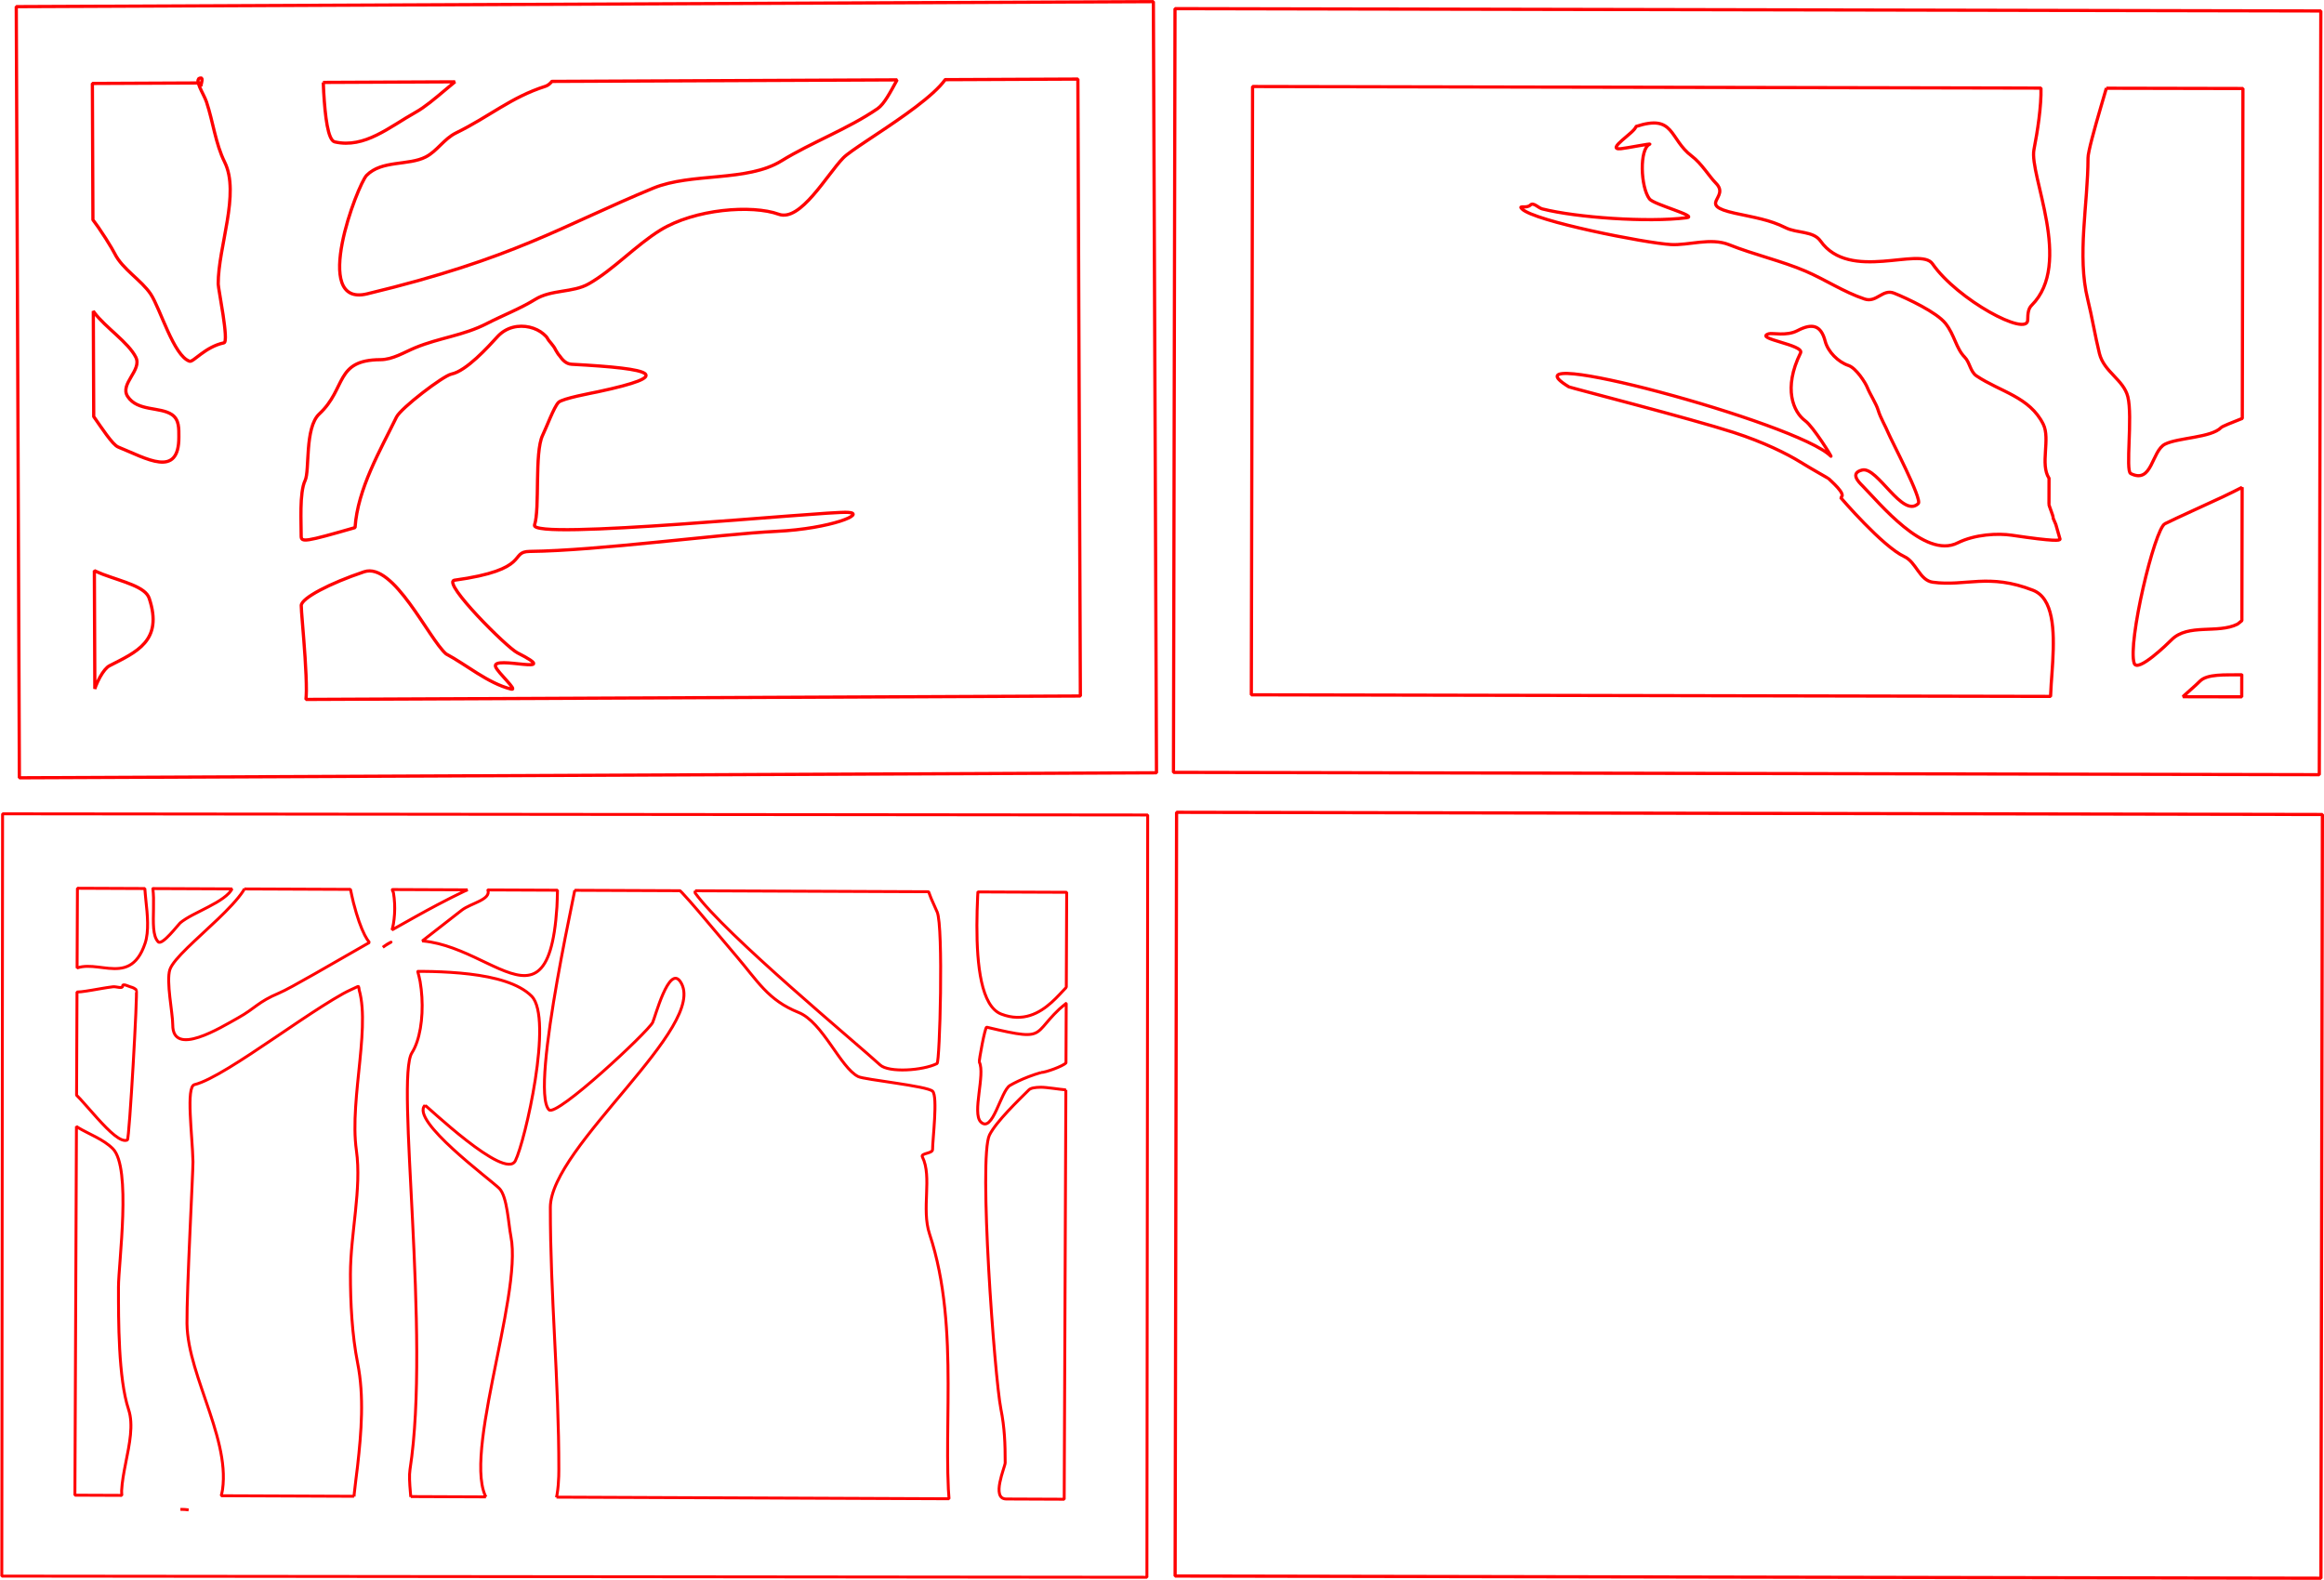 <?xml version="1.0" encoding="UTF-8" standalone="no"?>
<!-- Created with Inkscape (http://www.inkscape.org/) -->

<svg
   width="291.175mm"
   height="197.979mm"
   viewBox="0 0 291.175 197.979"
   version="1.1"
   id="svg1"
   inkscape:version="1.3 (0e150ed6c4, 2023-07-21)"
   sodipodi:docname="biorama2.svg"
   xml:space="preserve"
   xmlns:inkscape="http://www.inkscape.org/namespaces/inkscape"
   xmlns:sodipodi="http://sodipodi.sourceforge.net/DTD/sodipodi-0.dtd"
   xmlns="http://www.w3.org/2000/svg"
   xmlns:svg="http://www.w3.org/2000/svg"><sodipodi:namedview
     id="namedview1"
     pagecolor="#ffffff"
     bordercolor="#000000"
     borderopacity="0.25"
     inkscape:showpageshadow="2"
     inkscape:pageopacity="0.0"
     inkscape:pagecheckerboard="0"
     inkscape:deskcolor="#d1d1d1"
     inkscape:document-units="mm"
     inkscape:zoom="0.51395313"
     inkscape:cx="771.47113"
     inkscape:cy="573.00945"
     inkscape:window-width="1920"
     inkscape:window-height="991"
     inkscape:window-x="-9"
     inkscape:window-y="-9"
     inkscape:window-maximized="1"
     inkscape:current-layer="layer2"
     showguides="true"><sodipodi:guide
       position="175.436,97.311"
       orientation="0,-1"
       id="guide127"
       inkscape:locked="false" /><sodipodi:guide
       position="145.714,-99.951"
       orientation="0,-1"
       id="guide1"
       inkscape:locked="false" /></sodipodi:namedview><defs
     id="defs1" /><g
     inkscape:label="podklad"
     inkscape:groupmode="layer"
     id="layer1"
     style="display:inline"
     transform="translate(198.345,142.657)" /><g
     inkscape:groupmode="layer"
     id="layer2"
     inkscape:label="plan1"
     style="display:inline"
     transform="matrix(0.997,0,0,0.996,198.345,142.656)"><path
       d="m -198.618,-40.835 -0.097,95.911 143.903,0.146 0.097,-95.911 z m 9.406,9.366 8.471,0.035 c 0.042,0.477 0.069,0.912 0.13,1.465 0.051,0.456 0.101,0.93 0.14,1.407 0.04,0.477 0.068,0.958 0.075,1.429 0.007,0.471 -0.009,0.931 -0.057,1.367 -0.048,0.436 -0.129,0.847 -0.254,1.22 -0.128,0.383 -0.267,0.721 -0.415,1.021 -0.148,0.299 -0.306,0.56 -0.473,0.785 -0.167,0.226 -0.342,0.417 -0.524,0.578 -0.183,0.161 -0.372,0.293 -0.568,0.399 -0.196,0.106 -0.399,0.187 -0.606,0.248 -0.207,0.061 -0.42,0.101 -0.636,0.125 -0.433,0.048 -0.88,0.033 -1.335,-0.007 -0.454,-0.04 -0.915,-0.106 -1.373,-0.16 -0.458,-0.054 -0.913,-0.096 -1.355,-0.088 -0.221,0.004 -0.439,0.02 -0.653,0.053 -0.207,0.032 -0.41,0.082 -0.608,0.151 z m 9.482,0.039 9.948,0.041 c -0.109,0.188 -0.232,0.373 -0.401,0.548 -0.203,0.211 -0.444,0.413 -0.712,0.608 -0.269,0.195 -0.564,0.384 -0.877,0.568 -0.312,0.183 -0.641,0.362 -0.975,0.536 -0.668,0.349 -1.357,0.684 -1.98,1.017 -0.311,0.166 -0.606,0.333 -0.872,0.5 -0.267,0.167 -0.505,0.335 -0.705,0.506 -0.108,0.093 -0.672,0.812 -1.271,1.446 -0.299,0.317 -0.607,0.613 -0.872,0.798 -0.132,0.093 -0.254,0.158 -0.358,0.184 -0.104,0.026 -0.19,0.014 -0.252,-0.049 -0.088,-0.088 -0.164,-0.192 -0.229,-0.309 -0.065,-0.117 -0.12,-0.248 -0.166,-0.391 -0.091,-0.286 -0.147,-0.62 -0.179,-0.987 -0.032,-0.368 -0.042,-0.77 -0.041,-1.192 2.6e-4,-0.422 0.012,-0.864 0.02,-1.312 0.007,-0.448 0.013,-0.903 0.003,-1.35 -0.009,-0.398 -0.038,-0.785 -0.082,-1.161 z m 11.496,0.047 13.336,0.055 c 0.125,0.564 0.248,1.187 0.374,1.678 0.235,0.911 0.471,1.698 0.707,2.372 0.236,0.674 0.472,1.236 0.705,1.696 0.201,0.397 0.398,0.685 0.593,0.938 -2.491,1.423 -4.93,2.834 -6.89,3.952 -1.06,0.604 -1.994,1.129 -2.751,1.541 -0.757,0.412 -1.337,0.709 -1.688,0.857 -0.67,0.281 -1.192,0.541 -1.631,0.791 -0.439,0.25 -0.796,0.491 -1.136,0.735 -0.34,0.243 -0.663,0.489 -1.036,0.749 -0.373,0.26 -0.795,0.535 -1.332,0.835 -0.573,0.321 -1.375,0.792 -2.256,1.256 -0.441,0.232 -0.901,0.461 -1.362,0.669 -0.461,0.208 -0.923,0.393 -1.367,0.537 -0.444,0.144 -0.87,0.246 -1.26,0.287 -0.195,0.02 -0.38,0.024 -0.554,0.011 -0.174,-0.013 -0.337,-0.044 -0.485,-0.096 -0.149,-0.051 -0.283,-0.123 -0.402,-0.218 -0.118,-0.095 -0.22,-0.212 -0.304,-0.355 -0.084,-0.143 -0.148,-0.311 -0.192,-0.508 -0.044,-0.196 -0.068,-0.421 -0.067,-0.675 4.3e-4,-0.366 -0.052,-0.893 -0.124,-1.5 -0.072,-0.607 -0.163,-1.295 -0.238,-1.983 -0.076,-0.688 -0.136,-1.376 -0.147,-1.983 -0.006,-0.304 0.002,-0.587 0.025,-0.841 0.024,-0.253 0.064,-0.477 0.125,-0.66 0.057,-0.169 0.153,-0.356 0.283,-0.559 0.13,-0.203 0.294,-0.422 0.486,-0.654 0.384,-0.464 0.881,-0.981 1.444,-1.534 1.127,-1.105 2.519,-2.35 3.807,-3.586 0.644,-0.618 1.262,-1.234 1.807,-1.829 0.273,-0.298 0.528,-0.59 0.759,-0.875 0.231,-0.285 0.438,-0.562 0.615,-0.83 0.064,-0.096 0.101,-0.183 0.157,-0.276 z m 18.636,0.076 9.414,0.039 c -0.152,0.07 -0.247,0.097 -0.405,0.172 -1.018,0.483 -2.169,1.067 -3.403,1.718 -1.76,0.929 -3.743,2.055 -5.686,3.149 0.061,-0.239 0.126,-0.47 0.171,-0.729 0.07,-0.406 0.119,-0.835 0.145,-1.274 0.026,-0.439 0.029,-0.89 0.007,-1.34 -0.022,-0.45 -0.07,-0.899 -0.145,-1.337 -0.024,-0.137 -0.235,-0.411 -0.098,-0.398 z m 11.967,0.049 8.747,0.036 c -0.022,0.705 -0.029,1.483 -0.07,2.104 -0.077,1.179 -0.186,2.21 -0.326,3.111 -0.14,0.9 -0.311,1.669 -0.511,2.321 -0.1,0.326 -0.208,0.623 -0.322,0.892 -0.115,0.269 -0.236,0.512 -0.365,0.729 -0.129,0.217 -0.264,0.408 -0.406,0.576 -0.142,0.168 -0.291,0.311 -0.446,0.434 -0.155,0.122 -0.317,0.223 -0.485,0.304 -0.168,0.081 -0.343,0.141 -0.523,0.184 -0.18,0.043 -0.367,0.068 -0.559,0.077 -0.192,0.009 -0.39,0.001 -0.594,-0.02 -0.408,-0.043 -0.838,-0.144 -1.289,-0.287 -0.451,-0.143 -0.924,-0.327 -1.416,-0.54 -0.492,-0.212 -1.003,-0.452 -1.532,-0.704 -1.058,-0.504 -2.187,-1.058 -3.373,-1.541 -0.593,-0.242 -1.201,-0.466 -1.822,-0.659 -0.621,-0.192 -1.254,-0.352 -1.899,-0.465 -0.322,-0.056 -0.648,-0.1 -0.975,-0.131 -0.024,-0.002 -0.049,-0.001 -0.073,-0.004 1.647,-1.285 3.268,-2.543 4.941,-3.856 1.157,-0.908 3.718,-1.315 3.298,-2.56 z m 10.916,0.045 13.232,0.054 c 0.095,0.1 0.169,0.157 0.267,0.262 0.617,0.663 1.29,1.43 2.006,2.268 1.433,1.676 3.042,3.637 4.741,5.625 0.688,0.805 1.283,1.557 1.849,2.258 0.566,0.701 1.103,1.349 1.674,1.946 0.286,0.298 0.58,0.584 0.891,0.856 0.311,0.272 0.638,0.532 0.99,0.778 0.352,0.246 0.729,0.479 1.138,0.699 0.409,0.22 0.85,0.427 1.332,0.621 0.191,0.077 0.379,0.171 0.564,0.281 0.185,0.11 0.366,0.235 0.545,0.373 0.357,0.276 0.703,0.604 1.038,0.968 0.336,0.363 0.661,0.761 0.978,1.176 0.317,0.415 0.627,0.846 0.93,1.277 0.606,0.862 1.188,1.72 1.758,2.434 0.285,0.357 0.568,0.677 0.85,0.944 0.282,0.267 0.563,0.48 0.845,0.621 0.197,0.099 0.838,0.222 1.699,0.361 0.861,0.14 1.944,0.295 3.021,0.46 1.078,0.164 2.152,0.337 2.998,0.51 0.423,0.086 0.789,0.173 1.069,0.259 0.281,0.086 0.477,0.17 0.559,0.253 0.083,0.084 0.146,0.241 0.191,0.456 0.046,0.215 0.074,0.486 0.089,0.797 0.031,0.622 0.009,1.401 -0.033,2.199 -0.085,1.594 -0.254,3.26 -0.254,3.881 2.6e-5,0.066 -0.024,0.122 -0.065,0.171 -0.041,0.049 -0.1,0.091 -0.169,0.128 -0.139,0.074 -0.321,0.127 -0.496,0.179 -0.175,0.052 -0.343,0.103 -0.452,0.17 -0.055,0.033 -0.095,0.071 -0.114,0.115 -0.019,0.044 -0.017,0.094 0.012,0.153 0.158,0.317 0.275,0.658 0.359,1.016 0.084,0.359 0.137,0.735 0.168,1.126 0.031,0.391 0.04,0.795 0.037,1.209 -0.002,0.414 -0.017,0.838 -0.033,1.266 -0.033,0.857 -0.07,1.734 -0.035,2.595 0.018,0.431 0.054,0.858 0.119,1.276 0.065,0.419 0.158,0.829 0.29,1.226 0.248,0.748 0.471,1.505 0.67,2.27 0.199,0.765 0.376,1.537 0.531,2.315 0.156,0.778 0.29,1.561 0.407,2.349 0.117,0.788 0.216,1.58 0.299,2.374 0.167,1.588 0.272,3.186 0.336,4.78 0.064,1.593 0.087,3.182 0.089,4.753 0.005,3.142 -0.071,6.21 -0.063,9.095 0.004,1.443 0.029,2.839 0.096,4.176 0.021,0.409 0.053,0.802 0.082,1.2 L -129.012,45.142 c -10e-4,0.006 -0.003,0.012 -0.004,0.018 l 0.003,-0.018 c 0.02,-0.1 0.052,-0.192 0.069,-0.292 0.07,-0.409 0.119,-0.823 0.153,-1.218 0.068,-0.789 0.076,-1.503 0.077,-1.951 0.001,-1.405 -0.014,-2.802 -0.043,-4.191 -0.029,-1.389 -0.07,-2.771 -0.121,-4.149 -0.1,-2.754 -0.235,-5.488 -0.37,-8.217 -0.135,-2.729 -0.269,-5.453 -0.369,-8.188 -0.05,-1.367 -0.092,-2.737 -0.121,-4.112 -0.029,-1.375 -0.044,-2.754 -0.043,-4.14 5.4e-4,-0.239 0.02,-0.485 0.058,-0.738 0.038,-0.253 0.094,-0.513 0.167,-0.78 0.146,-0.533 0.359,-1.092 0.63,-1.671 0.27,-0.58 0.597,-1.181 0.97,-1.799 0.373,-0.618 0.793,-1.253 1.247,-1.9 0.455,-0.647 0.945,-1.307 1.46,-1.976 0.515,-0.669 1.055,-1.346 1.609,-2.028 1.108,-1.363 2.272,-2.743 3.408,-4.106 1.136,-1.363 2.243,-2.711 3.236,-4.007 0.497,-0.648 0.965,-1.284 1.394,-1.902 0.429,-0.619 0.819,-1.221 1.159,-1.801 0.34,-0.581 0.63,-1.14 0.86,-1.674 0.23,-0.534 0.399,-1.044 0.497,-1.523 0.049,-0.24 0.08,-0.472 0.092,-0.697 0.011,-0.224 0.006,-0.441 -0.022,-0.649 -0.028,-0.208 -0.075,-0.408 -0.145,-0.599 -0.07,-0.191 -0.161,-0.372 -0.276,-0.544 -0.091,-0.136 -0.182,-0.237 -0.275,-0.308 -0.092,-0.07 -0.186,-0.11 -0.279,-0.122 -0.093,-0.012 -0.187,0.004 -0.281,0.043 -0.094,0.039 -0.187,0.102 -0.28,0.186 -0.186,0.166 -0.37,0.413 -0.548,0.71 -0.178,0.298 -0.351,0.646 -0.514,1.017 -0.327,0.74 -0.618,1.568 -0.845,2.246 -0.228,0.679 -0.392,1.209 -0.466,1.357 -0.074,0.148 -0.319,0.446 -0.692,0.852 -0.373,0.406 -0.874,0.919 -1.461,1.499 -1.175,1.16 -2.696,2.585 -4.228,3.943 -0.766,0.679 -1.534,1.341 -2.264,1.946 -0.73,0.604 -1.42,1.15 -2.029,1.596 -0.609,0.446 -1.138,0.793 -1.544,0.999 -0.203,0.103 -0.375,0.17 -0.511,0.197 -0.136,0.027 -0.237,0.013 -0.296,-0.046 -0.079,-0.079 -0.149,-0.183 -0.21,-0.31 -0.062,-0.127 -0.115,-0.278 -0.16,-0.45 -0.091,-0.345 -0.15,-0.777 -0.182,-1.283 -0.032,-0.506 -0.035,-1.086 -0.015,-1.726 0.02,-0.641 0.064,-1.342 0.127,-2.091 0.127,-1.498 0.334,-3.187 0.591,-4.962 0.257,-1.775 0.562,-3.636 0.887,-5.478 0.325,-1.842 0.668,-3.665 1,-5.364 0.332,-1.699 0.652,-3.276 0.93,-4.623 0.164,-0.795 0.141,-0.714 0.269,-1.328 z m 15.135,0.062 29.334,0.12 c 0.109,0.271 0.21,0.588 0.315,0.833 0.334,0.781 0.628,1.406 0.763,1.721 0.099,0.232 0.179,0.701 0.242,1.344 0.063,0.644 0.108,1.462 0.14,2.392 0.063,1.86 0.069,4.169 0.039,6.425 -0.03,2.256 -0.096,4.459 -0.176,6.11 -0.04,0.825 -0.084,1.513 -0.128,1.999 -0.045,0.486 -0.091,0.771 -0.135,0.793 -0.225,0.112 -0.489,0.215 -0.78,0.306 -0.291,0.091 -0.61,0.172 -0.945,0.24 -0.671,0.136 -1.408,0.224 -2.122,0.252 -0.357,0.014 -0.709,0.013 -1.043,-0.004 -0.335,-0.017 -0.652,-0.049 -0.942,-0.1 -0.29,-0.05 -0.552,-0.118 -0.775,-0.203 -0.223,-0.086 -0.408,-0.19 -0.542,-0.314 -1.405,-1.3 -6.3,-5.425 -11.304,-9.869 -1.251,-1.111 -2.509,-2.242 -3.72,-3.354 -1.212,-1.112 -2.377,-2.204 -3.444,-3.238 -1.067,-1.034 -2.034,-2.011 -2.85,-2.889 -0.408,-0.439 -0.778,-0.854 -1.104,-1.24 -0.325,-0.386 -0.606,-0.742 -0.836,-1.064 -0.022,-0.031 0.006,-0.165 0.014,-0.26 z m 35.528,0.145 11.159,0.045 -0.049,11.965 4e-6,4.98e-4 -5e-4,-1e-6 c -0.016,0.016 -0.026,0.02 -0.042,0.037 -0.236,0.242 -0.505,0.539 -0.809,0.86 -0.303,0.321 -0.641,0.664 -1.015,0.999 -0.374,0.334 -0.783,0.659 -1.23,0.941 -0.223,0.141 -0.456,0.272 -0.699,0.388 -0.242,0.116 -0.494,0.217 -0.756,0.3 -0.262,0.083 -0.534,0.147 -0.815,0.188 -0.281,0.041 -0.573,0.06 -0.874,0.051 -0.302,-0.009 -0.614,-0.044 -0.936,-0.11 -0.322,-0.066 -0.654,-0.164 -0.997,-0.296 -0.158,-0.061 -0.307,-0.138 -0.45,-0.231 -0.143,-0.093 -0.278,-0.201 -0.406,-0.323 -0.256,-0.245 -0.485,-0.547 -0.688,-0.897 -0.203,-0.351 -0.381,-0.75 -0.536,-1.189 -0.155,-0.439 -0.288,-0.919 -0.401,-1.43 -0.113,-0.511 -0.206,-1.053 -0.282,-1.619 -0.076,-0.566 -0.135,-1.154 -0.18,-1.757 -0.089,-1.206 -0.121,-2.469 -0.118,-3.721 0.003,-1.252 0.042,-2.493 0.094,-3.654 0.009,-0.2 0.021,-0.352 0.03,-0.546 z m -73.808,6.343 c 0.291,-0.145 -0.602,0.326 -0.9,0.569 -0.021,0.017 -0.042,0.036 -0.063,0.05 0.01,-0.009 0.02,-0.022 0.031,-0.03 0.011,-0.009 0.022,-0.012 0.032,-0.02 0.048,-0.038 0.097,-0.069 0.143,-0.115 -0.018,0.018 -0.037,0.033 -0.056,0.048 0.27,-0.212 0.55,-0.37 0.813,-0.501 z m 3.415,3.654 c 0.621,0.005 1.139,-0.002 1.823,0.017 0.752,0.021 1.534,0.054 2.324,0.105 0.791,0.051 1.592,0.121 2.382,0.216 0.791,0.095 1.571,0.215 2.323,0.367 0.752,0.152 1.474,0.336 2.148,0.558 0.337,0.111 0.662,0.232 0.972,0.363 0.31,0.131 0.606,0.273 0.885,0.426 0.279,0.153 0.541,0.317 0.783,0.493 0.242,0.176 0.465,0.365 0.666,0.567 0.172,0.172 0.319,0.394 0.443,0.66 0.125,0.266 0.226,0.575 0.308,0.922 0.082,0.347 0.143,0.73 0.186,1.145 0.043,0.415 0.067,0.861 0.075,1.331 0.016,0.941 -0.032,1.98 -0.129,3.067 -0.096,1.087 -0.24,2.222 -0.416,3.355 -0.175,1.133 -0.381,2.263 -0.602,3.339 -0.22,1.077 -0.455,2.101 -0.686,3.021 -0.231,0.92 -0.46,1.737 -0.669,2.399 -0.209,0.662 -0.397,1.17 -0.549,1.472 -0.081,0.161 -0.196,0.275 -0.34,0.346 -0.144,0.071 -0.318,0.1 -0.516,0.091 -0.198,-0.008 -0.421,-0.054 -0.665,-0.131 -0.244,-0.077 -0.507,-0.186 -0.787,-0.32 -0.559,-0.27 -1.183,-0.645 -1.832,-1.082 -0.65,-0.437 -1.326,-0.937 -1.993,-1.456 -0.667,-0.519 -1.324,-1.058 -1.936,-1.573 -0.612,-0.515 -1.178,-1.007 -1.662,-1.433 -0.968,-0.852 -1.607,-1.439 -1.627,-1.419 -0.119,0.119 -0.191,0.26 -0.222,0.419 -0.031,0.159 -0.02,0.337 0.028,0.53 0.048,0.193 0.133,0.403 0.249,0.625 0.116,0.222 0.263,0.456 0.437,0.701 0.348,0.49 0.802,1.02 1.32,1.567 0.518,0.547 1.102,1.111 1.709,1.669 1.214,1.116 2.525,2.209 3.603,3.095 1.078,0.886 1.925,1.565 2.213,1.853 0.126,0.126 0.239,0.291 0.34,0.486 0.101,0.195 0.19,0.42 0.27,0.666 0.16,0.492 0.282,1.07 0.382,1.665 0.2,1.19 0.313,2.451 0.469,3.233 0.095,0.476 0.151,1.006 0.174,1.585 0.023,0.578 0.014,1.204 -0.024,1.869 -0.037,0.665 -0.102,1.37 -0.188,2.107 -0.086,0.737 -0.195,1.506 -0.32,2.299 -0.25,1.587 -0.567,3.271 -0.906,4.99 -0.339,1.719 -0.7,3.473 -1.041,5.2 -0.341,1.727 -0.661,3.428 -0.916,5.04 -0.128,0.806 -0.239,1.59 -0.329,2.345 -0.09,0.754 -0.158,1.479 -0.199,2.165 -0.041,0.687 -0.056,1.336 -0.039,1.939 0.018,0.604 0.069,1.163 0.157,1.668 0.088,0.505 0.215,0.958 0.384,1.35 0.032,0.073 0.073,0.134 0.108,0.203 l 5e-4,-5e-6 c 0.003,0.005 0.005,0.01 0.008,0.015 -0.003,-0.005 -0.006,-0.01 -0.009,-0.015 l -9.446,-0.039 c 0.002,0.014 0.003,0.029 0.003,0.043 -0.002,-0.014 -0.003,-0.029 -0.004,-0.043 -0.017,-0.176 -0.03,-0.375 -0.046,-0.546 -0.051,-0.57 -0.091,-1.107 -0.104,-1.59 -0.013,-0.483 -4.5e-4,-0.913 0.055,-1.27 0.163,-1.054 0.299,-2.169 0.411,-3.333 0.111,-1.164 0.198,-2.378 0.264,-3.63 0.066,-1.252 0.112,-2.543 0.139,-3.861 0.028,-1.318 0.037,-2.665 0.033,-4.027 -0.009,-2.726 -0.075,-5.519 -0.172,-8.293 -0.097,-2.774 -0.224,-5.529 -0.356,-8.176 -0.132,-2.648 -0.268,-5.189 -0.381,-7.537 -0.114,-2.348 -0.205,-4.503 -0.247,-6.377 -0.021,-0.937 -0.03,-1.804 -0.024,-2.591 0.007,-0.786 0.028,-1.492 0.071,-2.105 0.041,-0.614 0.101,-1.135 0.183,-1.554 0.041,-0.21 0.088,-0.394 0.14,-0.551 0.053,-0.157 0.111,-0.287 0.176,-0.388 0.125,-0.196 0.241,-0.41 0.348,-0.641 0.107,-0.23 0.205,-0.477 0.293,-0.737 0.177,-0.52 0.318,-1.095 0.423,-1.704 0.104,-0.609 0.172,-1.254 0.205,-1.913 0.032,-0.659 0.029,-1.334 -0.011,-2.004 -0.039,-0.67 -0.114,-1.335 -0.224,-1.977 -0.076,-0.445 -0.192,-0.856 -0.303,-1.271 z m -37.087,1.849 c -4.4e-4,-0.375 0.716,0.029 1.008,0.105 0.146,0.038 0.279,0.087 0.398,0.149 0.119,0.062 0.224,0.137 0.313,0.226 0.046,0.046 0.015,1.242 -0.062,3.011 -0.077,1.769 -0.2,4.112 -0.336,6.453 -0.136,2.341 -0.286,4.679 -0.416,6.44 -0.131,1.761 -0.243,2.945 -0.304,2.975 -0.097,0.049 -0.206,0.068 -0.324,0.062 -0.119,-0.006 -0.247,-0.038 -0.384,-0.092 -0.274,-0.108 -0.581,-0.306 -0.91,-0.568 -0.33,-0.262 -0.682,-0.588 -1.045,-0.952 -0.363,-0.364 -0.737,-0.766 -1.111,-1.179 -0.747,-0.827 -1.492,-1.703 -2.145,-2.418 -0.17,-0.186 -0.312,-0.322 -0.468,-0.483 l 0.053,-12.985 c 0.178,-0.012 0.339,-0.011 0.529,-0.033 0.826,-0.096 1.752,-0.273 2.659,-0.426 0.454,-0.077 0.902,-0.147 1.331,-0.199 0.429,-0.052 1.214,0.289 1.214,-0.086 z m 29.567,0.054 c 0.144,-0.072 0.119,0.293 0.165,0.454 0.092,0.325 0.167,0.67 0.226,1.031 0.059,0.361 0.103,0.738 0.133,1.13 0.03,0.392 0.047,0.799 0.052,1.217 0.011,0.838 -0.022,1.725 -0.082,2.645 -0.06,0.92 -0.147,1.873 -0.243,2.841 -0.191,1.937 -0.418,3.937 -0.539,5.865 -0.06,0.964 -0.095,1.91 -0.084,2.821 0.005,0.456 0.021,0.902 0.051,1.338 0.03,0.436 0.073,0.861 0.131,1.273 0.085,0.602 0.138,1.217 0.164,1.841 0.026,0.624 0.027,1.259 0.008,1.901 -0.038,1.284 -0.152,2.598 -0.288,3.923 -0.136,1.325 -0.294,2.66 -0.417,3.985 -0.062,0.663 -0.116,1.324 -0.154,1.979 -0.038,0.656 -0.061,1.307 -0.062,1.95 -9.8e-4,0.896 0.011,1.821 0.04,2.759 0.029,0.939 0.077,1.892 0.146,2.843 0.069,0.952 0.16,1.902 0.279,2.837 0.118,0.935 0.264,1.854 0.44,2.743 0.104,0.523 0.189,1.05 0.258,1.58 0.069,0.531 0.121,1.065 0.159,1.602 0.076,1.075 0.095,2.161 0.071,3.253 -0.022,1.092 -0.087,2.191 -0.176,3.289 -0.089,1.098 -0.203,2.197 -0.326,3.29 -0.121,1.078 -0.296,2.255 -0.414,3.442 -0.011,0.103 -0.011,0.205 -0.021,0.307 l 5e-4,4e-6 c -9.5e-4,0.011 -0.001,0.021 -0.002,0.032 9.6e-4,-0.011 0.001,-0.021 0.001,-0.032 l -16.691,-0.068 c 0.057,-0.254 0.126,-0.506 0.162,-0.765 0.062,-0.434 0.095,-0.875 0.105,-1.321 0.01,-0.446 -0.005,-0.898 -0.041,-1.355 -0.036,-0.456 -0.092,-0.918 -0.167,-1.382 -0.148,-0.93 -0.367,-1.875 -0.629,-2.828 -0.261,-0.953 -0.566,-1.914 -0.886,-2.877 -0.32,-0.962 -0.655,-1.926 -0.979,-2.883 -0.324,-0.957 -0.637,-1.908 -0.911,-2.846 -0.274,-0.938 -0.508,-1.862 -0.677,-2.766 -0.084,-0.452 -0.152,-0.899 -0.2,-1.34 -0.048,-0.441 -0.076,-0.876 -0.081,-1.305 -0.011,-1.015 0.032,-2.734 0.101,-4.756 0.07,-2.022 0.168,-4.348 0.266,-6.577 0.197,-4.458 0.396,-8.53 0.386,-9.013 -0.018,-0.853 -0.084,-1.871 -0.156,-2.92 -0.071,-1.05 -0.149,-2.132 -0.189,-3.117 -0.02,-0.492 -0.031,-0.96 -0.028,-1.386 0.003,-0.427 0.022,-0.813 0.06,-1.141 0.038,-0.328 0.095,-0.599 0.178,-0.796 0.041,-0.099 0.089,-0.179 0.143,-0.239 0.054,-0.06 0.116,-0.099 0.185,-0.115 0.254,-0.061 0.539,-0.157 0.851,-0.282 0.312,-0.125 0.651,-0.281 1.014,-0.461 0.725,-0.362 1.544,-0.827 2.428,-1.363 0.883,-0.536 1.83,-1.143 2.812,-1.789 0.982,-0.646 1.998,-1.33 3.019,-2.021 2.043,-1.381 4.105,-2.788 5.951,-3.963 0.923,-0.587 1.791,-1.116 2.576,-1.554 0.71,-0.397 1.344,-0.649 1.876,-0.915 z m 85.852,10.821 c -0.527,0.15 -1.046,0.327 -1.535,0.514 -0.489,0.187 -0.948,0.385 -1.352,0.577 -0.404,0.191 -0.754,0.377 -1.026,0.539 -0.146,0.087 -0.288,0.247 -0.43,0.459 -0.142,0.211 -0.282,0.473 -0.423,0.763 -0.281,0.58 -0.563,1.271 -0.855,1.894 -0.146,0.312 -0.295,0.606 -0.447,0.86 -0.153,0.254 -0.309,0.469 -0.471,0.621 -0.081,0.076 -0.163,0.137 -0.247,0.179 -0.084,0.042 -0.169,0.065 -0.256,0.068 -0.087,0.002 -0.175,-0.017 -0.266,-0.06 -0.09,-0.043 -0.182,-0.11 -0.276,-0.204 -0.069,-0.069 -0.127,-0.153 -0.175,-0.25 -0.048,-0.097 -0.087,-0.207 -0.118,-0.328 -0.061,-0.242 -0.088,-0.53 -0.093,-0.849 -0.004,-0.319 0.014,-0.668 0.046,-1.035 0.032,-0.367 0.076,-0.752 0.124,-1.139 0.094,-0.775 0.2,-1.563 0.234,-2.253 0.017,-0.345 0.017,-0.665 -0.012,-0.947 -0.029,-0.282 -0.085,-0.525 -0.18,-0.715 -0.038,-0.077 0.142,-1.188 0.357,-2.275 0.107,-0.543 0.223,-1.08 0.325,-1.478 0.102,-0.398 0.189,-0.657 0.239,-0.646 1.073,0.255 1.955,0.458 2.689,0.607 0.734,0.15 1.32,0.247 1.801,0.292 0.481,0.045 0.857,0.039 1.17,-0.02 0.157,-0.029 0.298,-0.072 0.428,-0.127 0.131,-0.055 0.251,-0.123 0.366,-0.204 0.231,-0.162 0.441,-0.375 0.675,-0.639 0.234,-0.264 0.49,-0.58 0.812,-0.946 0.322,-0.366 0.71,-0.783 1.205,-1.25 0.228,-0.214 0.574,-0.477 0.851,-0.712 l -2e-5,-2.3e-5 4.91e-4,2e-6 -0.031,7.489 v 0 c -0.33,0.406 -2.583,1.216 -3.131,1.215 z m 3.116,2.187 -0.209,51.501 -7.275,-0.03 -4.9e-4,-5e-6 c -1.967,-0.002 -0.142,-4.051 -0.141,-4.553 0.001,-1.191 -0.017,-2.295 -0.094,-3.397 -0.039,-0.551 -0.092,-1.102 -0.165,-1.663 -0.073,-0.561 -0.166,-1.132 -0.284,-1.724 -0.098,-0.493 -0.216,-1.358 -0.344,-2.499 -0.128,-1.141 -0.267,-2.559 -0.407,-4.157 -0.14,-1.599 -0.282,-3.379 -0.415,-5.245 -0.134,-1.866 -0.26,-3.818 -0.368,-5.762 -0.109,-1.943 -0.2,-3.878 -0.266,-5.708 -0.065,-1.83 -0.104,-3.556 -0.108,-5.083 -0.003,-1.527 0.028,-2.854 0.105,-3.888 0.038,-0.517 0.088,-0.96 0.15,-1.317 0.062,-0.358 0.136,-0.63 0.223,-0.804 0.106,-0.212 0.243,-0.439 0.403,-0.676 0.16,-0.238 0.344,-0.486 0.544,-0.74 0.401,-0.508 0.87,-1.041 1.353,-1.562 0.967,-1.042 1.993,-2.038 2.655,-2.699 0.059,-0.058 0.137,-0.107 0.233,-0.148 0.096,-0.041 0.208,-0.074 0.336,-0.1 0.254,-0.052 0.567,-0.075 0.915,-0.08 0.697,-0.01 2.351,0.266 3.163,0.333 z m -124.338,4.597 c 0.063,0.04 0.112,0.089 0.177,0.128 0.693,0.421 1.493,0.79 2.268,1.202 0.388,0.206 0.77,0.424 1.129,0.664 0.359,0.241 0.696,0.504 0.995,0.803 0.148,0.149 0.281,0.335 0.399,0.554 0.118,0.219 0.222,0.471 0.313,0.752 0.091,0.281 0.169,0.59 0.235,0.923 0.066,0.333 0.122,0.69 0.166,1.067 0.089,0.753 0.138,1.583 0.157,2.455 0.019,0.872 0.008,1.786 -0.022,2.704 -0.059,1.837 -0.192,3.695 -0.311,5.285 -0.119,1.59 -0.223,2.911 -0.224,3.674 -0.001,1.029 -0.003,2.264 0.015,3.597 0.018,1.333 0.056,2.765 0.134,4.19 0.039,0.712 0.088,1.423 0.15,2.118 0.062,0.696 0.136,1.376 0.226,2.028 0.09,0.652 0.195,1.276 0.318,1.857 0.123,0.582 0.263,1.122 0.425,1.608 0.08,0.241 0.142,0.489 0.188,0.745 0.046,0.255 0.076,0.518 0.092,0.786 0.033,0.536 0.013,1.095 -0.043,1.668 -0.055,0.573 -0.146,1.161 -0.252,1.754 -0.106,0.593 -0.227,1.192 -0.345,1.788 -0.118,0.596 -0.232,1.189 -0.324,1.771 -0.091,0.581 -0.16,1.151 -0.188,1.701 -0.01,0.207 0.021,0.395 0.024,0.596 l -5.895,-0.024 z m 13.322,48.179 c 0.258,0.006 0.518,0.032 0.777,0.068 -0.344,-0.048 -0.692,-0.079 -1.034,-0.066 0.086,-0.003 0.172,-0.004 0.258,-0.002 z"
       style="display:inline;fill:none;stroke:#ff0000;stroke-width:0.365;stroke-miterlimit:0;paint-order:fill markers stroke"
       id="path115"
       sodipodi:nodetypes="cccccccssccssssssscscsccccsssssssscscscssccccccssscssssssssssscssssssscsssssssssccccsscssssscccsssssssssccssssssccsscccssssssssssssssssssssscsccsssssccccccsscssssscccccccssssssssssssssssssssssscsssscssssssssssssssssssssssccccssscsscssssssscssssssccccccccsssssscsssssssssccccsccscccssccssssssssssssssssssssssssssssssssssssssssssssssssssscccccccsscsssssssssssssssssssccssssssssccsssscccsssssssssssscsssssssssssssssssscccccssscsssssscsssssccsssssssssssscsssssssssssssssscsccsscsssssssscccccsccccsscssssssccssssscsssccccsssssssscssssssssssssssscccccccc" /></g><g
     inkscape:groupmode="layer"
     id="layer3"
     inkscape:label="plan2"
     style="display:inline"
     transform="translate(198.345,142.657)"><path
       d="m -51.128,-141.573 -0.193,95.707 143.56,0.29 0.193,-95.707 z m 9.718,9.757 98.779,0.199 c 0.015,0.559 -0.004,1.175 -0.049,1.822 -0.044,0.646 -0.113,1.323 -0.198,2.002 -0.17,1.357 -0.404,2.724 -0.631,3.877 -0.039,0.199 -0.054,0.428 -0.049,0.686 0.005,0.257 0.03,0.542 0.071,0.852 0.082,0.619 0.228,1.334 0.404,2.12 0.176,0.786 0.383,1.641 0.587,2.54 0.204,0.899 0.405,1.84 0.571,2.798 0.165,0.957 0.294,1.93 0.354,2.892 0.03,0.481 0.043,0.959 0.034,1.431 -0.009,0.472 -0.039,0.938 -0.094,1.394 -0.056,0.456 -0.137,0.903 -0.248,1.336 -0.111,0.434 -0.252,0.855 -0.427,1.259 -0.175,0.404 -0.383,0.793 -0.63,1.161 -0.247,0.368 -0.531,0.717 -0.858,1.043 -0.104,0.103 -0.187,0.216 -0.252,0.339 -0.065,0.124 -0.114,0.259 -0.149,0.409 -0.071,0.3 -0.092,0.658 -0.096,1.099 -9.98e-4,0.136 -0.037,0.245 -0.103,0.329 -0.066,0.084 -0.163,0.143 -0.287,0.178 -0.124,0.036 -0.275,0.048 -0.45,0.038 -0.175,-0.01 -0.374,-0.041 -0.592,-0.092 -0.437,-0.103 -0.956,-0.285 -1.526,-0.533 -0.57,-0.249 -1.193,-0.563 -1.84,-0.93 -0.647,-0.367 -1.319,-0.787 -1.987,-1.244 -0.668,-0.458 -1.331,-0.955 -1.963,-1.476 -0.632,-0.521 -1.233,-1.067 -1.773,-1.624 -0.27,-0.279 -0.525,-0.56 -0.761,-0.842 -0.237,-0.282 -0.454,-0.566 -0.65,-0.849 -0.096,-0.139 -0.221,-0.251 -0.371,-0.341 -0.15,-0.09 -0.325,-0.157 -0.523,-0.206 -0.198,-0.049 -0.418,-0.08 -0.658,-0.096 -0.24,-0.016 -0.499,-0.019 -0.774,-0.01 -0.551,0.017 -1.167,0.075 -1.824,0.142 -0.657,0.067 -1.355,0.143 -2.07,0.196 -0.715,0.053 -1.446,0.082 -2.169,0.056 -0.362,-0.012 -0.722,-0.04 -1.077,-0.084 -0.355,-0.045 -0.705,-0.107 -1.047,-0.192 -0.342,-0.085 -0.676,-0.191 -0.998,-0.324 -0.323,-0.133 -0.635,-0.291 -0.932,-0.48 -0.298,-0.188 -0.581,-0.407 -0.847,-0.659 -0.266,-0.253 -0.516,-0.539 -0.745,-0.864 -0.112,-0.159 -0.243,-0.293 -0.388,-0.408 -0.145,-0.114 -0.305,-0.209 -0.476,-0.289 -0.342,-0.16 -0.729,-0.262 -1.131,-0.345 -0.402,-0.083 -0.819,-0.149 -1.223,-0.237 -0.202,-0.044 -0.4,-0.094 -0.591,-0.155 -0.191,-0.061 -0.376,-0.132 -0.549,-0.219 -0.505,-0.254 -1.003,-0.461 -1.505,-0.638 -0.501,-0.176 -1.005,-0.321 -1.522,-0.452 -1.033,-0.261 -2.116,-0.462 -3.324,-0.729 -0.614,-0.136 -1.083,-0.268 -1.437,-0.398 -0.354,-0.13 -0.594,-0.259 -0.749,-0.389 -0.078,-0.065 -0.134,-0.13 -0.173,-0.196 -0.039,-0.066 -0.061,-0.132 -0.069,-0.199 -0.016,-0.134 0.021,-0.272 0.083,-0.416 0.062,-0.144 0.147,-0.293 0.226,-0.452 0.079,-0.158 0.152,-0.325 0.189,-0.503 0.037,-0.178 0.037,-0.366 -0.03,-0.568 -0.033,-0.101 -0.084,-0.206 -0.154,-0.314 -0.071,-0.108 -0.162,-0.22 -0.277,-0.335 -0.421,-0.423 -0.87,-1.04 -1.366,-1.666 -0.248,-0.313 -0.508,-0.628 -0.782,-0.922 -0.274,-0.294 -0.562,-0.567 -0.866,-0.797 -0.36,-0.271 -0.662,-0.557 -0.926,-0.848 -0.264,-0.291 -0.49,-0.586 -0.695,-0.874 -0.205,-0.288 -0.389,-0.569 -0.571,-0.832 -0.182,-0.263 -0.362,-0.507 -0.557,-0.722 -0.195,-0.215 -0.407,-0.4 -0.652,-0.544 -0.123,-0.072 -0.254,-0.134 -0.396,-0.185 -0.142,-0.05 -0.294,-0.089 -0.46,-0.115 -0.166,-0.026 -0.344,-0.038 -0.538,-0.036 -0.194,0.002 -0.403,0.018 -0.63,0.051 -0.454,0.064 -0.978,0.192 -1.59,0.395 -0.002,0.083 -0.064,0.192 -0.168,0.318 -0.104,0.126 -0.249,0.27 -0.416,0.423 -0.335,0.306 -0.76,0.649 -1.121,0.966 -0.181,0.158 -0.345,0.31 -0.475,0.447 -0.13,0.137 -0.224,0.26 -0.265,0.36 -0.02,0.05 -0.028,0.094 -0.018,0.132 0.009,0.038 0.034,0.069 0.077,0.093 0.086,0.047 0.246,0.063 0.497,0.041 0.328,-0.029 1.324,-0.209 2.19,-0.362 0.867,-0.152 1.605,-0.277 1.42,-0.196 -0.081,0.036 -0.157,0.088 -0.227,0.155 -0.07,0.067 -0.134,0.149 -0.193,0.243 -0.118,0.189 -0.214,0.43 -0.289,0.707 -0.075,0.277 -0.129,0.591 -0.163,0.927 -0.034,0.336 -0.049,0.693 -0.044,1.058 0.005,0.365 0.028,0.736 0.07,1.1 0.042,0.364 0.101,0.72 0.178,1.053 0.077,0.333 0.17,0.644 0.28,0.917 0.11,0.273 0.235,0.51 0.375,0.693 0.068,0.089 0.216,0.189 0.419,0.298 0.203,0.108 0.463,0.225 0.754,0.344 0.582,0.239 1.29,0.493 1.933,0.731 0.643,0.238 1.221,0.46 1.542,0.634 0.16,0.087 0.256,0.162 0.264,0.222 0.004,0.03 -0.014,0.056 -0.057,0.077 -0.043,0.021 -0.112,0.038 -0.208,0.05 -0.609,0.076 -1.28,0.132 -1.997,0.171 -0.717,0.039 -1.481,0.06 -2.274,0.065 -0.793,0.005 -1.615,-0.007 -2.45,-0.033 -0.835,-0.026 -1.681,-0.067 -2.524,-0.121 -1.685,-0.108 -3.354,-0.27 -4.871,-0.472 -0.758,-0.101 -1.479,-0.212 -2.144,-0.332 -0.666,-0.12 -1.276,-0.249 -1.816,-0.385 -0.126,-0.032 -0.258,-0.101 -0.392,-0.182 -0.133,-0.081 -0.267,-0.174 -0.398,-0.251 -0.13,-0.077 -0.256,-0.138 -0.373,-0.158 -0.058,-0.01 -0.114,-0.01 -0.167,0.005 -0.053,0.015 -0.103,0.043 -0.149,0.089 -0.063,0.063 -0.136,0.11 -0.213,0.145 -0.077,0.035 -0.158,0.058 -0.241,0.073 -0.164,0.03 -0.331,0.028 -0.465,0.026 -0.134,-0.002 -0.237,-0.004 -0.275,0.026 -0.037,0.03 -0.01,0.093 0.117,0.22 0.096,0.096 0.241,0.197 0.428,0.302 0.187,0.105 0.417,0.214 0.684,0.325 0.534,0.223 1.216,0.457 2.002,0.695 0.786,0.239 1.675,0.482 2.623,0.721 0.947,0.239 1.953,0.475 2.972,0.701 2.038,0.451 4.129,0.86 5.911,1.168 0.891,0.154 1.705,0.282 2.397,0.378 0.692,0.096 1.261,0.159 1.664,0.182 0.543,0.031 1.126,-0.01 1.731,-0.074 0.605,-0.064 1.231,-0.152 1.861,-0.215 0.63,-0.063 1.264,-0.102 1.883,-0.067 0.309,0.017 0.615,0.053 0.915,0.113 0.3,0.06 0.593,0.144 0.878,0.258 0.778,0.312 1.581,0.595 2.394,0.865 0.813,0.269 1.636,0.525 2.455,0.782 0.819,0.257 1.634,0.515 2.431,0.789 0.797,0.274 1.575,0.564 2.321,0.886 0.628,0.271 1.238,0.569 1.843,0.877 0.604,0.309 1.202,0.628 1.803,0.941 0.601,0.313 1.207,0.62 1.826,0.904 0.619,0.284 1.253,0.545 1.911,0.765 0.189,0.063 0.366,0.091 0.534,0.09 0.168,4.2e-4 0.327,-0.027 0.479,-0.072 0.305,-0.09 0.584,-0.252 0.862,-0.411 0.277,-0.159 0.553,-0.317 0.849,-0.398 0.148,-0.041 0.301,-0.062 0.463,-0.055 0.161,0.006 0.33,0.042 0.511,0.114 0.436,0.175 0.987,0.413 1.586,0.693 0.599,0.279 1.245,0.6 1.871,0.942 0.626,0.342 1.232,0.705 1.75,1.069 0.259,0.182 0.496,0.364 0.703,0.544 0.207,0.18 0.383,0.357 0.52,0.53 0.291,0.365 0.519,0.744 0.715,1.125 0.196,0.381 0.36,0.763 0.522,1.134 0.162,0.371 0.322,0.731 0.509,1.066 0.094,0.168 0.194,0.329 0.306,0.483 0.111,0.154 0.233,0.301 0.37,0.438 0.159,0.16 0.282,0.353 0.389,0.562 0.107,0.209 0.198,0.433 0.293,0.653 0.096,0.22 0.196,0.437 0.321,0.631 0.125,0.194 0.275,0.366 0.47,0.497 0.374,0.251 0.759,0.479 1.149,0.694 0.39,0.215 0.785,0.417 1.18,0.613 0.791,0.393 1.583,0.764 2.334,1.181 0.376,0.208 0.742,0.428 1.092,0.666 0.351,0.239 0.686,0.497 1.001,0.783 0.315,0.286 0.61,0.599 0.88,0.949 0.27,0.35 0.514,0.735 0.728,1.165 0.114,0.23 0.194,0.482 0.247,0.749 0.053,0.267 0.081,0.55 0.091,0.843 0.021,0.586 -0.024,1.213 -0.063,1.837 -0.039,0.624 -0.07,1.244 -0.02,1.817 0.025,0.286 0.071,0.561 0.146,0.818 0.075,0.257 0.18,0.497 0.323,0.713 l -0.006,3.202 c -0.019,0.038 0.009,0.157 0.061,0.317 0.052,0.16 0.127,0.361 0.202,0.562 0.075,0.202 0.149,0.404 0.199,0.568 0.05,0.164 0.075,0.289 0.052,0.335 l 0.344,0.806 0.527,1.844 c -0.01,0.042 -0.045,0.083 -0.18,0.109 -0.135,0.026 -0.37,0.035 -0.778,0.014 -0.408,-0.021 -0.989,-0.074 -1.817,-0.172 -0.828,-0.099 -1.902,-0.244 -3.297,-0.451 -0.421,-0.062 -0.916,-0.102 -1.457,-0.109 -0.54,-0.007 -1.126,0.019 -1.729,0.087 -0.603,0.068 -1.223,0.178 -1.831,0.341 -0.304,0.081 -0.605,0.175 -0.899,0.284 -0.295,0.109 -0.583,0.231 -0.861,0.37 -0.257,0.128 -0.521,0.221 -0.79,0.28 -0.269,0.06 -0.542,0.087 -0.819,0.085 -0.277,-0.001 -0.559,-0.032 -0.842,-0.088 -0.283,-0.056 -0.569,-0.137 -0.856,-0.241 -0.287,-0.103 -0.575,-0.229 -0.863,-0.373 -0.288,-0.144 -0.576,-0.307 -0.863,-0.484 -0.573,-0.355 -1.14,-0.77 -1.692,-1.218 -0.552,-0.448 -1.087,-0.928 -1.597,-1.412 -0.51,-0.485 -0.994,-0.974 -1.441,-1.441 -0.895,-0.933 -1.646,-1.773 -2.17,-2.3 -0.098,-0.098 -0.247,-0.245 -0.391,-0.417 -0.144,-0.171 -0.283,-0.367 -0.358,-0.563 -0.038,-0.098 -0.06,-0.196 -0.06,-0.29 5.73e-4,-0.094 0.024,-0.185 0.077,-0.27 0.053,-0.085 0.136,-0.164 0.257,-0.233 0.12,-0.069 0.278,-0.13 0.48,-0.177 0.119,-0.028 0.243,-0.029 0.371,-0.006 0.128,0.023 0.26,0.069 0.396,0.136 0.272,0.133 0.559,0.345 0.855,0.607 0.296,0.261 0.602,0.572 0.914,0.901 0.311,0.329 0.628,0.677 0.945,1.014 0.317,0.337 0.635,0.662 0.949,0.945 0.314,0.283 0.623,0.525 0.924,0.695 0.15,0.085 0.298,0.152 0.444,0.197 0.145,0.045 0.288,0.068 0.428,0.066 0.139,-0.002 0.275,-0.03 0.407,-0.088 0.132,-0.057 0.26,-0.144 0.384,-0.264 0.033,-0.032 0.048,-0.092 0.048,-0.175 4.49e-4,-0.083 -0.016,-0.191 -0.045,-0.319 -0.058,-0.256 -0.171,-0.594 -0.322,-0.989 -0.302,-0.789 -0.759,-1.802 -1.242,-2.826 -0.967,-2.047 -2.042,-4.138 -2.213,-4.568 -0.147,-0.37 -0.387,-0.832 -0.628,-1.325 -0.241,-0.493 -0.482,-1.017 -0.629,-1.511 -0.06,-0.202 -0.155,-0.428 -0.267,-0.667 -0.113,-0.239 -0.244,-0.49 -0.378,-0.742 -0.268,-0.504 -0.546,-1.011 -0.71,-1.427 -0.057,-0.146 -0.173,-0.37 -0.33,-0.63 -0.157,-0.26 -0.354,-0.556 -0.574,-0.843 -0.22,-0.287 -0.463,-0.566 -0.711,-0.794 -0.124,-0.114 -0.249,-0.215 -0.373,-0.297 -0.124,-0.083 -0.248,-0.147 -0.368,-0.187 -0.326,-0.11 -0.65,-0.272 -0.958,-0.475 -0.308,-0.202 -0.6,-0.445 -0.863,-0.715 -0.262,-0.27 -0.494,-0.568 -0.683,-0.882 -0.188,-0.314 -0.333,-0.643 -0.419,-0.976 -0.067,-0.256 -0.142,-0.483 -0.227,-0.683 -0.085,-0.2 -0.179,-0.373 -0.283,-0.52 -0.104,-0.147 -0.217,-0.268 -0.341,-0.365 -0.123,-0.096 -0.257,-0.169 -0.4,-0.217 -0.143,-0.048 -0.296,-0.073 -0.46,-0.076 -0.164,-0.003 -0.338,0.017 -0.522,0.057 -0.185,0.04 -0.38,0.102 -0.586,0.183 -0.206,0.081 -0.423,0.182 -0.651,0.301 -0.173,0.09 -0.352,0.162 -0.534,0.219 -0.182,0.057 -0.366,0.098 -0.55,0.128 -0.367,0.06 -0.731,0.073 -1.066,0.069 -0.335,-0.005 -0.64,-0.028 -0.889,-0.041 -0.249,-0.014 -0.441,-0.017 -0.551,0.018 -0.122,0.039 -0.212,0.078 -0.272,0.117 -0.06,0.04 -0.092,0.08 -0.098,0.12 -0.006,0.041 0.013,0.082 0.054,0.124 0.041,0.042 0.103,0.084 0.184,0.127 0.321,0.173 0.927,0.357 1.579,0.554 0.651,0.197 1.348,0.407 1.849,0.632 0.251,0.113 0.453,0.229 0.576,0.35 0.062,0.06 0.104,0.122 0.122,0.184 0.019,0.063 0.014,0.126 -0.018,0.191 -0.275,0.556 -0.495,1.088 -0.668,1.597 -0.173,0.508 -0.297,0.993 -0.38,1.453 -0.083,0.46 -0.124,0.895 -0.13,1.305 -0.006,0.41 0.024,0.794 0.083,1.153 0.059,0.359 0.146,0.691 0.257,0.997 0.11,0.306 0.244,0.585 0.393,0.837 0.15,0.252 0.316,0.476 0.492,0.672 0.176,0.196 0.362,0.364 0.552,0.503 0.123,0.09 0.27,0.232 0.431,0.409 0.162,0.177 0.338,0.391 0.522,0.626 0.366,0.47 0.76,1.026 1.114,1.552 0.708,1.051 1.26,1.977 1.126,1.839 -0.126,-0.13 -0.285,-0.266 -0.475,-0.408 -0.19,-0.141 -0.411,-0.288 -0.66,-0.439 -0.498,-0.302 -1.11,-0.623 -1.815,-0.956 -0.705,-0.333 -1.503,-0.679 -2.374,-1.033 -0.872,-0.354 -1.817,-0.715 -2.815,-1.078 -1.997,-0.727 -4.209,-1.462 -6.475,-2.164 -2.266,-0.702 -4.588,-1.369 -6.804,-1.96 -2.217,-0.591 -4.329,-1.104 -6.178,-1.498 -0.924,-0.197 -1.783,-0.364 -2.555,-0.496 -0.773,-0.132 -1.46,-0.228 -2.041,-0.284 -0.581,-0.056 -1.057,-0.071 -1.407,-0.04 -0.175,0.015 -0.318,0.043 -0.428,0.082 -0.11,0.039 -0.185,0.09 -0.225,0.154 -0.039,0.064 -0.043,0.141 -0.007,0.232 0.036,0.091 0.111,0.195 0.227,0.313 0.232,0.236 0.63,0.529 1.212,0.885 0.086,0.052 3.901,1.045 8.367,2.242 2.233,0.598 4.628,1.248 6.8,1.856 2.173,0.608 4.123,1.175 5.466,1.61 0.95,0.307 1.843,0.628 2.675,0.953 0.832,0.325 1.603,0.654 2.307,0.977 0.704,0.323 1.342,0.639 1.908,0.94 0.566,0.3 1.061,0.585 1.479,0.843 1.68,1.038 3.523,2.039 3.568,2.101 0.048,0.068 0.637,0.569 1.103,1.096 0.233,0.263 0.435,0.532 0.525,0.757 0.045,0.112 0.061,0.214 0.039,0.298 -0.022,0.084 -0.083,0.15 -0.193,0.192 0,0 0.328,0.383 0.862,0.978 0.534,0.595 1.275,1.401 2.102,2.247 0.414,0.423 0.848,0.856 1.29,1.278 0.441,0.422 0.889,0.832 1.328,1.209 0.439,0.377 0.869,0.721 1.275,1.011 0.407,0.29 0.789,0.525 1.133,0.685 0.187,0.087 0.357,0.198 0.515,0.328 0.158,0.129 0.303,0.277 0.44,0.435 0.274,0.316 0.517,0.674 0.765,1.018 0.248,0.344 0.501,0.673 0.797,0.93 0.148,0.129 0.306,0.239 0.48,0.325 0.173,0.086 0.362,0.146 0.57,0.174 0.516,0.07 1.012,0.104 1.496,0.114 0.484,0.01 0.956,-0.003 1.423,-0.028 0.935,-0.05 1.854,-0.146 2.817,-0.191 0.482,-0.023 0.975,-0.033 1.487,-0.018 0.512,0.015 1.043,0.055 1.602,0.131 0.558,0.077 1.144,0.191 1.764,0.354 0.62,0.163 1.275,0.375 1.972,0.648 0.317,0.124 0.596,0.295 0.843,0.506 0.246,0.211 0.459,0.462 0.642,0.747 0.183,0.285 0.338,0.605 0.466,0.953 0.129,0.348 0.232,0.726 0.313,1.125 0.082,0.4 0.142,0.822 0.184,1.262 0.043,0.44 0.068,0.896 0.08,1.363 0.023,0.935 -0.008,1.916 -0.061,2.893 -0.053,0.978 -0.128,1.953 -0.194,2.88 -0.04,0.563 -0.058,1.054 -0.083,1.571 L -41.564,-55.586 Z m 106.971,0.216 17.114,0.035 -0.083,41.345 c -0.078,0.03 -0.094,0.037 -0.172,0.067 -0.588,0.23 -1.171,0.462 -1.625,0.654 -0.454,0.192 -0.778,0.345 -0.848,0.417 -0.157,0.161 -0.359,0.301 -0.595,0.425 -0.236,0.124 -0.506,0.232 -0.8,0.327 -0.588,0.191 -1.272,0.333 -1.968,0.461 -0.696,0.128 -1.404,0.242 -2.042,0.375 -0.319,0.067 -0.62,0.138 -0.894,0.218 -0.273,0.08 -0.519,0.17 -0.726,0.273 -0.214,0.107 -0.399,0.265 -0.565,0.459 -0.166,0.194 -0.312,0.423 -0.448,0.669 -0.272,0.493 -0.503,1.055 -0.765,1.548 -0.131,0.247 -0.27,0.476 -0.426,0.67 -0.156,0.194 -0.329,0.354 -0.529,0.461 -0.1,0.054 -0.206,0.095 -0.32,0.12 -0.114,0.025 -0.235,0.035 -0.366,0.028 -0.131,-0.007 -0.27,-0.032 -0.419,-0.076 -0.149,-0.044 -0.309,-0.108 -0.479,-0.194 -0.042,-0.021 -0.078,-0.067 -0.108,-0.136 -0.03,-0.069 -0.055,-0.16 -0.075,-0.271 -0.04,-0.222 -0.06,-0.525 -0.068,-0.886 -0.016,-0.722 0.019,-1.679 0.056,-2.703 0.037,-1.024 0.075,-2.116 0.066,-3.107 -0.005,-0.496 -0.022,-0.966 -0.056,-1.391 -0.035,-0.425 -0.088,-0.803 -0.165,-1.115 -0.067,-0.271 -0.164,-0.523 -0.283,-0.76 -0.12,-0.238 -0.261,-0.461 -0.419,-0.676 -0.314,-0.429 -0.689,-0.823 -1.064,-1.221 -0.376,-0.398 -0.753,-0.801 -1.072,-1.249 -0.159,-0.224 -0.304,-0.459 -0.427,-0.711 -0.123,-0.252 -0.224,-0.52 -0.296,-0.81 -0.265,-1.067 -0.498,-2.227 -0.732,-3.388 -0.234,-1.16 -0.468,-2.321 -0.733,-3.389 -0.17,-0.688 -0.298,-1.39 -0.39,-2.103 -0.093,-0.713 -0.15,-1.438 -0.181,-2.17 -0.031,-0.733 -0.035,-1.473 -0.02,-2.22 0.014,-0.746 0.048,-1.498 0.093,-2.252 0.089,-1.509 0.221,-3.028 0.331,-4.534 0.055,-0.753 0.105,-1.503 0.141,-2.247 0.036,-0.744 0.059,-1.482 0.061,-2.212 5.33e-4,-0.189 0.051,-0.512 0.14,-0.932 0.088,-0.42 0.214,-0.937 0.365,-1.516 0.301,-1.157 0.702,-2.559 1.098,-3.918 0.256,-0.88 0.469,-1.603 0.694,-2.369 z m 17.013,50.009 -0.034,16.706 c -0.149,0.125 -0.493,0.414 -0.548,0.442 -0.311,0.155 -0.64,0.269 -0.983,0.355 -0.343,0.085 -0.699,0.142 -1.064,0.182 -0.728,0.08 -1.488,0.091 -2.235,0.129 -0.373,0.019 -0.744,0.044 -1.105,0.088 -0.362,0.044 -0.714,0.105 -1.053,0.197 -0.339,0.092 -0.663,0.214 -0.968,0.377 -0.305,0.163 -0.589,0.368 -0.848,0.627 -0.114,0.114 -0.439,0.433 -0.867,0.829 -0.428,0.395 -0.961,0.866 -1.493,1.284 -0.266,0.209 -0.531,0.404 -0.783,0.571 -0.252,0.166 -0.49,0.303 -0.702,0.394 -0.211,0.091 -0.396,0.136 -0.541,0.12 -0.072,-0.008 -0.135,-0.032 -0.185,-0.073 -0.051,-0.041 -0.09,-0.1 -0.116,-0.178 -0.053,-0.159 -0.089,-0.364 -0.11,-0.609 -0.021,-0.245 -0.027,-0.529 -0.02,-0.847 0.015,-0.636 0.083,-1.405 0.193,-2.259 0.11,-0.854 0.261,-1.792 0.441,-2.765 0.18,-0.973 0.39,-1.981 0.617,-2.974 0.226,-0.993 0.469,-1.97 0.717,-2.884 0.248,-0.914 0.5,-1.763 0.744,-2.498 0.244,-0.735 0.481,-1.357 0.697,-1.815 0.108,-0.229 0.211,-0.417 0.307,-0.558 0.096,-0.141 0.186,-0.235 0.268,-0.275 1.614,-0.803 4.633,-2.142 7.265,-3.377 0.922,-0.433 1.657,-0.809 2.407,-1.189 z m -0.047,23.495 -0.006,2.763 -7.364,-0.015 c 0.058,-0.054 0.11,-0.11 0.168,-0.164 0.661,-0.602 1.361,-1.188 1.972,-1.796 0.114,-0.113 0.248,-0.211 0.4,-0.293 0.152,-0.083 0.321,-0.152 0.504,-0.209 0.367,-0.114 0.792,-0.182 1.25,-0.222 0.458,-0.04 0.951,-0.052 1.453,-0.056 0.502,-0.004 1.013,0.002 1.511,-0.003 0.039,-7.37e-4 0.073,-0.004 0.112,-0.006 z"
       style="display:inline;fill:none;fill-rule:evenodd;stroke:#ff0000;stroke-width:0.402;stroke-miterlimit:0;paint-order:fill markers stroke"
       id="path119"
       sodipodi:nodetypes="ccccccccscccsssscssssssccsscssssssssssscssssssssscssssssssssscsssssssssssssssscscsssssccssssssssssssssssssssccssssssssssscscssssssssssssssssssssssssssssssssssssssssssssssssscccsccssccccsssscsssssssssssssssssssssssssssssssssssssssssssssssssssssscssssssssscssssssssscsssssssssssssssssssssscssssssssssssscssssssssssssccssssssssscscccccccccsssssssssssssscsssssccssssssssssssssssscssccccsssssssssssscscccssssssssscccccssssssssc" /><path
       style="display:inline;fill:none;fill-rule:evenodd;stroke:#ff0000;stroke-width:0.402;stroke-miterlimit:0;paint-order:fill markers stroke"
       d="m -50.931,-40.861 -0.183,95.707 143.56,0.275 0.183,-95.707 z"
       id="path119-1" /></g><g
     inkscape:groupmode="layer"
     id="layer5"
     inkscape:label="Layer 3"
     style="display:inline"
     transform="translate(198.345,142.657)"><path
       d="m -196.307,-141.825 0.391,96.639 142.468,-0.629 -0.391,-96.639 z m 23.125,8.943 c 0.086,-6.9e-4 0.13,0.044 0.147,0.115 0.017,0.071 0.005,0.17 -0.016,0.28 -0.014,0.074 -0.024,0.144 -0.043,0.223 -0.038,0.156 -0.085,0.321 -0.084,0.438 -0.069,-0.155 -0.089,-0.287 -0.145,-0.437 l -0.174,0.001 c 0.007,0.025 0.003,0.044 0.011,0.07 0.038,0.135 0.093,0.283 0.158,0.439 0.261,0.624 0.688,1.369 0.849,1.853 0.21,0.632 0.387,1.276 0.55,1.923 0.164,0.647 0.315,1.296 0.476,1.938 0.161,0.642 0.331,1.276 0.532,1.893 0.201,0.617 0.433,1.217 0.717,1.789 0.123,0.247 0.227,0.505 0.315,0.773 0.087,0.268 0.159,0.545 0.215,0.83 0.056,0.285 0.097,0.579 0.125,0.88 0.028,0.301 0.043,0.609 0.047,0.924 0.008,0.628 -0.029,1.281 -0.096,1.948 -0.067,0.667 -0.164,1.349 -0.276,2.036 -0.224,1.374 -0.509,2.77 -0.737,4.111 -0.114,0.671 -0.213,1.327 -0.284,1.962 -0.07,0.634 -0.112,1.245 -0.11,1.824 9.8e-4,0.305 0.346,2.115 0.608,3.865 0.131,0.875 0.241,1.735 0.278,2.386 0.018,0.325 0.018,0.597 -0.008,0.793 -0.013,0.098 -0.032,0.177 -0.058,0.233 -0.026,0.056 -0.059,0.09 -0.1,0.099 -0.295,0.061 -0.576,0.146 -0.843,0.246 -0.267,0.1 -0.52,0.217 -0.759,0.342 -0.478,0.251 -0.899,0.538 -1.261,0.805 -0.362,0.267 -0.665,0.514 -0.906,0.684 -0.121,0.085 -0.226,0.151 -0.316,0.191 -0.089,0.04 -0.163,0.054 -0.221,0.035 -0.124,-0.042 -0.248,-0.104 -0.37,-0.184 -0.122,-0.08 -0.242,-0.179 -0.362,-0.294 -0.239,-0.229 -0.473,-0.523 -0.7,-0.861 -0.228,-0.339 -0.45,-0.723 -0.667,-1.135 -0.216,-0.412 -0.427,-0.851 -0.631,-1.299 -0.409,-0.896 -0.794,-1.828 -1.151,-2.65 -0.179,-0.411 -0.35,-0.794 -0.515,-1.131 -0.165,-0.337 -0.322,-0.629 -0.473,-0.856 -0.145,-0.22 -0.31,-0.433 -0.488,-0.642 -0.178,-0.209 -0.37,-0.414 -0.57,-0.617 -0.401,-0.405 -0.837,-0.8 -1.267,-1.201 -0.43,-0.402 -0.854,-0.809 -1.231,-1.24 -0.189,-0.215 -0.366,-0.436 -0.527,-0.664 -0.16,-0.228 -0.304,-0.465 -0.426,-0.71 -0.142,-0.286 -0.555,-1.004 -1.12,-1.893 -0.283,-0.445 -0.604,-0.932 -0.948,-1.431 -0.21,-0.304 -0.439,-0.607 -0.663,-0.911 l -0.069,-17.092 13.273,-0.059 c -0.025,-0.104 -0.047,-0.206 -0.044,-0.289 0.002,-0.074 0.034,-0.124 0.064,-0.176 0.011,-0.019 0.009,-0.051 0.024,-0.066 0.058,-0.057 0.146,-0.089 0.271,-0.09 z m 15.338,0.551 16.504,-0.073 c -0.395,0.329 -0.8,0.659 -1.179,0.979 -0.687,0.58 -1.347,1.134 -1.968,1.618 -0.622,0.484 -1.206,0.898 -1.744,1.198 -0.833,0.465 -1.651,0.984 -2.468,1.488 -0.817,0.504 -1.632,0.992 -2.46,1.396 -0.414,0.202 -0.832,0.383 -1.254,0.533 -0.423,0.151 -0.85,0.272 -1.285,0.354 -0.435,0.082 -0.876,0.126 -1.326,0.123 -0.45,-0.003 -0.909,-0.054 -1.378,-0.16 -0.109,-0.025 -0.209,-0.094 -0.302,-0.202 -0.093,-0.108 -0.179,-0.255 -0.257,-0.435 -0.157,-0.36 -0.287,-0.854 -0.395,-1.435 -0.108,-0.581 -0.194,-1.25 -0.265,-1.962 -0.07,-0.712 -0.125,-1.466 -0.169,-2.219 -0.025,-0.439 -0.034,-0.775 -0.053,-1.204 z m 28.636,-0.126 43.261,-0.191 c -0.016,0.029 -0.032,0.055 -0.047,0.084 -0.393,0.717 -0.787,1.457 -1.185,2.087 -0.199,0.315 -0.399,0.604 -0.602,0.849 -0.202,0.245 -0.407,0.446 -0.614,0.588 -0.468,0.32 -0.948,0.627 -1.438,0.922 -0.489,0.295 -0.988,0.579 -1.493,0.855 -1.01,0.552 -2.044,1.071 -3.08,1.584 -1.036,0.513 -2.074,1.019 -3.089,1.542 -1.016,0.524 -2.01,1.065 -2.959,1.65 -0.268,0.166 -0.547,0.316 -0.836,0.453 -0.288,0.137 -0.586,0.261 -0.891,0.373 -0.611,0.224 -1.254,0.402 -1.92,0.546 -0.666,0.145 -1.354,0.257 -2.056,0.35 -0.702,0.093 -1.416,0.167 -2.135,0.235 -1.438,0.137 -2.891,0.253 -4.283,0.459 -0.696,0.103 -1.378,0.227 -2.035,0.388 -0.657,0.161 -1.289,0.358 -1.888,0.605 -1.436,0.592 -2.784,1.173 -4.08,1.746 -1.296,0.573 -2.539,1.137 -3.765,1.695 -1.226,0.558 -2.437,1.109 -3.666,1.656 -1.229,0.547 -2.477,1.09 -3.78,1.631 -1.303,0.541 -2.661,1.079 -4.11,1.618 -1.449,0.538 -2.988,1.077 -4.655,1.617 -1.666,0.54 -3.459,1.083 -5.414,1.629 -1.955,0.547 -4.072,1.097 -6.388,1.654 -0.222,0.053 -0.431,0.09 -0.628,0.111 -0.197,0.021 -0.382,0.026 -0.555,0.017 -0.173,-0.01 -0.335,-0.034 -0.486,-0.073 -0.15,-0.038 -0.29,-0.09 -0.419,-0.156 -0.129,-0.065 -0.247,-0.143 -0.356,-0.233 -0.108,-0.09 -0.207,-0.192 -0.295,-0.304 -0.178,-0.225 -0.318,-0.495 -0.424,-0.8 -0.106,-0.306 -0.179,-0.648 -0.223,-1.018 -0.044,-0.37 -0.059,-0.769 -0.049,-1.189 0.01,-0.42 0.045,-0.86 0.1,-1.314 0.055,-0.454 0.131,-0.921 0.223,-1.394 0.183,-0.945 0.431,-1.913 0.708,-2.842 0.277,-0.929 0.583,-1.818 0.884,-2.608 0.301,-0.789 0.596,-1.478 0.851,-2.006 0.255,-0.527 0.469,-0.893 0.609,-1.036 0.236,-0.242 0.496,-0.443 0.773,-0.611 0.277,-0.168 0.572,-0.302 0.879,-0.413 0.307,-0.111 0.627,-0.197 0.955,-0.268 0.327,-0.071 0.662,-0.127 0.999,-0.176 0.674,-0.099 1.355,-0.172 2.004,-0.29 0.324,-0.059 0.64,-0.129 0.943,-0.219 0.303,-0.09 0.592,-0.2 0.862,-0.339 0.354,-0.182 0.674,-0.415 0.978,-0.673 0.304,-0.258 0.592,-0.542 0.883,-0.826 0.291,-0.284 0.585,-0.568 0.899,-0.827 0.315,-0.259 0.651,-0.494 1.027,-0.678 1.058,-0.518 2.016,-1.056 2.927,-1.594 0.911,-0.538 1.774,-1.074 2.639,-1.59 0.865,-0.515 1.733,-1.009 2.655,-1.46 0.461,-0.225 0.935,-0.44 1.429,-0.641 0.494,-0.201 1.008,-0.39 1.547,-0.562 0.129,-0.041 0.257,-0.106 0.379,-0.192 0.122,-0.085 0.239,-0.19 0.347,-0.31 0.03,-0.033 0.052,-0.076 0.081,-0.112 z m 49.292,-0.218 16.618,-0.073 0.313,77.311 -97.026,0.428 c 0.023,-0.334 0.049,-0.657 0.051,-1.077 0.005,-1.194 -0.066,-2.685 -0.163,-4.174 -0.194,-2.978 -0.49,-5.948 -0.478,-6.518 0.003,-0.115 0.06,-0.245 0.167,-0.387 0.107,-0.142 0.264,-0.296 0.465,-0.459 0.201,-0.163 0.446,-0.336 0.73,-0.515 0.284,-0.179 0.608,-0.365 0.964,-0.555 0.714,-0.38 1.561,-0.777 2.501,-1.169 0.939,-0.392 1.971,-0.78 3.05,-1.143 0.231,-0.077 0.464,-0.113 0.7,-0.109 0.236,0.003 0.474,0.044 0.713,0.119 0.239,0.075 0.48,0.183 0.721,0.32 0.241,0.137 0.483,0.303 0.724,0.493 0.242,0.19 0.484,0.405 0.725,0.639 0.241,0.234 0.481,0.488 0.719,0.758 0.477,0.539 0.948,1.139 1.406,1.763 0.918,1.248 1.788,2.593 2.564,3.742 0.388,0.575 0.752,1.101 1.087,1.541 0.335,0.441 0.64,0.796 0.911,1.03 0.62,0.327 1.258,0.72 1.911,1.138 0.653,0.418 1.321,0.859 2.002,1.283 0.681,0.423 1.375,0.828 2.081,1.173 0.353,0.172 0.708,0.33 1.066,0.466 0.358,0.137 0.718,0.253 1.081,0.344 0.119,0.03 0.182,0.02 0.2,-0.021 0.018,-0.041 -0.007,-0.115 -0.066,-0.211 -0.117,-0.193 -0.366,-0.481 -0.652,-0.801 -0.286,-0.319 -0.61,-0.67 -0.879,-0.988 -0.269,-0.318 -0.482,-0.604 -0.547,-0.794 -0.033,-0.096 -0.027,-0.174 0.011,-0.238 0.038,-0.064 0.108,-0.113 0.204,-0.15 0.192,-0.074 0.489,-0.1 0.84,-0.097 0.703,0.006 1.627,0.124 2.378,0.195 0.376,0.035 0.708,0.059 0.948,0.05 0.12,-0.005 0.217,-0.017 0.285,-0.04 0.068,-0.023 0.107,-0.056 0.11,-0.103 0.004,-0.047 -0.028,-0.107 -0.101,-0.182 -0.073,-0.075 -0.188,-0.167 -0.351,-0.276 -0.325,-0.218 -0.84,-0.509 -1.594,-0.893 -0.168,-0.086 -0.441,-0.286 -0.786,-0.571 -0.345,-0.285 -0.762,-0.656 -1.22,-1.082 -0.917,-0.853 -1.999,-1.93 -2.994,-2.998 -0.498,-0.534 -0.974,-1.066 -1.397,-1.566 -0.423,-0.5 -0.794,-0.969 -1.08,-1.377 -0.286,-0.408 -0.487,-0.756 -0.573,-1.014 -0.043,-0.129 -0.057,-0.236 -0.039,-0.316 0.019,-0.08 0.07,-0.135 0.159,-0.16 1.223,-0.168 2.247,-0.35 3.108,-0.54 0.861,-0.19 1.559,-0.388 2.129,-0.588 0.571,-0.2 1.014,-0.401 1.365,-0.599 0.352,-0.198 0.612,-0.391 0.816,-0.574 0.409,-0.366 0.595,-0.691 0.843,-0.927 0.124,-0.118 0.265,-0.213 0.456,-0.28 0.192,-0.067 0.435,-0.105 0.765,-0.109 1.081,-0.012 2.257,-0.055 3.503,-0.121 1.246,-0.066 2.563,-0.155 3.922,-0.261 2.719,-0.212 5.613,-0.489 8.471,-0.774 2.858,-0.285 5.68,-0.579 8.256,-0.825 2.577,-0.246 4.908,-0.443 6.784,-0.535 0.854,-0.042 1.672,-0.108 2.445,-0.193 0.773,-0.085 1.502,-0.188 2.176,-0.302 0.674,-0.115 1.294,-0.24 1.85,-0.372 0.556,-0.131 1.05,-0.267 1.47,-0.401 0.42,-0.134 0.768,-0.268 1.034,-0.392 0.266,-0.124 0.45,-0.24 0.542,-0.342 0.046,-0.051 0.07,-0.098 0.07,-0.14 6.4e-5,-0.042 -0.025,-0.08 -0.074,-0.113 -0.099,-0.065 -0.297,-0.109 -0.606,-0.124 -0.385,-0.019 -1.297,0.022 -2.598,0.106 -1.301,0.084 -2.99,0.209 -4.929,0.358 -3.877,0.298 -8.75,0.689 -13.506,1.021 -2.378,0.166 -4.726,0.318 -6.905,0.437 -2.18,0.119 -4.191,0.204 -5.894,0.237 -0.851,0.017 -1.626,0.02 -2.306,0.009 -0.68,-0.012 -1.266,-0.039 -1.74,-0.084 -0.474,-0.045 -0.836,-0.108 -1.069,-0.19 -0.116,-0.041 -0.201,-0.088 -0.251,-0.14 -0.05,-0.052 -0.065,-0.109 -0.043,-0.171 0.086,-0.25 0.15,-0.58 0.198,-0.97 0.048,-0.39 0.081,-0.84 0.104,-1.33 0.046,-0.98 0.053,-2.121 0.072,-3.266 0.019,-1.145 0.049,-2.294 0.138,-3.291 0.045,-0.498 0.105,-0.958 0.187,-1.36 0.081,-0.402 0.183,-0.747 0.313,-1.013 0.244,-0.502 0.598,-1.388 0.963,-2.222 0.182,-0.417 0.368,-0.821 0.543,-1.158 0.176,-0.337 0.342,-0.607 0.487,-0.755 0.06,-0.061 0.169,-0.125 0.318,-0.191 0.148,-0.066 0.335,-0.133 0.548,-0.2 0.426,-0.135 0.956,-0.27 1.495,-0.396 1.079,-0.25 2.194,-0.459 2.576,-0.541 1.205,-0.258 2.22,-0.497 3.053,-0.718 0.833,-0.221 1.485,-0.425 1.964,-0.613 0.239,-0.094 0.435,-0.184 0.589,-0.271 0.154,-0.087 0.266,-0.17 0.336,-0.249 0.07,-0.08 0.099,-0.156 0.088,-0.229 -0.011,-0.073 -0.063,-0.143 -0.153,-0.209 -0.091,-0.067 -0.22,-0.131 -0.388,-0.192 -0.168,-0.061 -0.374,-0.12 -0.617,-0.176 -0.486,-0.112 -1.121,-0.214 -1.896,-0.308 -0.775,-0.094 -1.69,-0.18 -2.736,-0.26 -1.047,-0.08 -2.226,-0.153 -3.528,-0.223 -0.177,-0.009 -0.338,-0.048 -0.485,-0.11 -0.148,-0.062 -0.282,-0.146 -0.406,-0.247 -0.249,-0.201 -0.457,-0.466 -0.649,-0.74 -0.17,-0.152 -0.297,-0.447 -0.469,-0.696 -0.227,-0.534 -0.86,-1.125 -0.974,-1.371 -0.116,-0.251 -0.339,-0.453 -0.568,-0.647 -0.229,-0.195 -0.495,-0.366 -0.786,-0.508 -0.291,-0.142 -0.608,-0.254 -0.94,-0.33 -0.332,-0.077 -0.679,-0.117 -1.03,-0.116 -0.351,0.002 -0.707,0.044 -1.057,0.136 -0.35,0.091 -0.693,0.231 -1.019,0.426 -0.163,0.097 -0.323,0.208 -0.476,0.333 -0.154,0.125 -0.301,0.265 -0.442,0.419 -0.292,0.32 -0.68,0.748 -1.129,1.216 -0.448,0.468 -0.956,0.976 -1.486,1.457 -0.53,0.481 -1.083,0.934 -1.62,1.291 -0.269,0.179 -0.533,0.333 -0.79,0.456 -0.257,0.122 -0.505,0.212 -0.74,0.261 -0.13,0.027 -0.327,0.114 -0.573,0.248 -0.246,0.134 -0.54,0.315 -0.866,0.529 -0.652,0.428 -1.429,0.991 -2.191,1.582 -0.762,0.591 -1.508,1.209 -2.097,1.749 -0.295,0.27 -0.55,0.521 -0.749,0.739 -0.199,0.218 -0.34,0.403 -0.408,0.542 -0.504,1.037 -1.061,2.116 -1.617,3.229 -0.556,1.112 -1.111,2.257 -1.614,3.425 -0.251,0.584 -0.49,1.173 -0.708,1.767 -0.218,0.594 -0.416,1.193 -0.589,1.794 -0.172,0.601 -0.318,1.206 -0.43,1.812 -0.113,0.607 -0.192,1.215 -0.232,1.824 -1.567,0.45 -2.772,0.792 -3.699,1.04 -0.927,0.247 -1.575,0.4 -2.028,0.47 -0.226,0.035 -0.403,0.049 -0.542,0.045 -0.138,-0.005 -0.239,-0.028 -0.31,-0.069 -0.071,-0.041 -0.114,-0.099 -0.139,-0.173 -0.025,-0.074 -0.032,-0.164 -0.032,-0.268 0.006,-0.782 -0.054,-2.142 -0.024,-3.495 0.015,-0.676 0.052,-1.351 0.132,-1.949 0.04,-0.299 0.089,-0.58 0.152,-0.833 0.063,-0.252 0.139,-0.477 0.23,-0.664 0.075,-0.155 0.13,-0.374 0.173,-0.643 0.043,-0.269 0.072,-0.587 0.097,-0.94 0.05,-0.706 0.079,-1.549 0.148,-2.407 0.034,-0.429 0.079,-0.863 0.14,-1.284 0.061,-0.422 0.14,-0.832 0.244,-1.216 0.103,-0.384 0.231,-0.741 0.392,-1.056 0.08,-0.158 0.169,-0.305 0.266,-0.44 0.097,-0.135 0.204,-0.258 0.32,-0.366 0.43,-0.401 0.782,-0.807 1.081,-1.211 0.299,-0.404 0.545,-0.807 0.76,-1.199 0.431,-0.786 0.744,-1.533 1.128,-2.18 0.192,-0.324 0.402,-0.623 0.654,-0.89 0.126,-0.133 0.262,-0.259 0.412,-0.375 0.15,-0.116 0.312,-0.223 0.492,-0.32 0.179,-0.097 0.375,-0.184 0.59,-0.26 0.215,-0.076 0.45,-0.141 0.706,-0.194 0.257,-0.053 0.536,-0.094 0.84,-0.123 0.304,-0.028 0.634,-0.044 0.992,-0.045 0.387,-0.002 0.768,-0.061 1.142,-0.157 0.374,-0.097 0.743,-0.231 1.107,-0.383 0.729,-0.304 1.44,-0.681 2.148,-0.972 0.758,-0.312 1.511,-0.562 2.262,-0.785 0.751,-0.223 1.498,-0.419 2.244,-0.624 0.746,-0.205 1.489,-0.418 2.232,-0.676 0.371,-0.129 0.743,-0.269 1.114,-0.424 0.371,-0.155 0.742,-0.326 1.113,-0.517 0.972,-0.5 2.006,-0.962 3.034,-1.444 0.514,-0.241 1.027,-0.487 1.529,-0.747 0.502,-0.259 0.994,-0.531 1.467,-0.822 0.258,-0.159 0.525,-0.291 0.798,-0.402 0.274,-0.111 0.554,-0.202 0.839,-0.279 0.57,-0.154 1.158,-0.252 1.744,-0.346 0.586,-0.094 1.171,-0.184 1.734,-0.323 0.282,-0.069 0.559,-0.15 0.828,-0.25 0.269,-0.1 0.531,-0.218 0.782,-0.362 0.384,-0.219 0.764,-0.459 1.141,-0.714 0.377,-0.256 0.751,-0.527 1.123,-0.809 0.744,-0.564 1.48,-1.172 2.216,-1.784 0.736,-0.612 1.472,-1.228 2.214,-1.809 0.743,-0.581 1.493,-1.127 2.257,-1.598 0.542,-0.334 1.127,-0.634 1.744,-0.902 0.617,-0.268 1.265,-0.503 1.932,-0.707 0.666,-0.204 1.351,-0.376 2.041,-0.517 0.69,-0.141 1.385,-0.251 2.073,-0.33 0.688,-0.079 1.367,-0.129 2.026,-0.148 0.659,-0.019 1.298,-0.009 1.902,0.03 0.605,0.039 1.176,0.107 1.701,0.203 0.525,0.096 1.003,0.221 1.421,0.373 0.17,0.062 0.343,0.097 0.518,0.107 0.175,0.011 0.351,-0.005 0.529,-0.04 0.178,-0.036 0.357,-0.094 0.537,-0.171 0.18,-0.077 0.361,-0.174 0.543,-0.287 0.363,-0.226 0.728,-0.518 1.091,-0.856 0.363,-0.337 0.725,-0.72 1.081,-1.127 0.713,-0.814 1.404,-1.724 2.045,-2.561 0.32,-0.419 0.628,-0.82 0.92,-1.181 0.292,-0.362 0.567,-0.684 0.822,-0.946 0.22,-0.226 0.618,-0.535 1.143,-0.909 0.524,-0.374 1.175,-0.812 1.901,-1.296 1.453,-0.968 3.207,-2.119 4.855,-3.304 0.824,-0.592 1.622,-1.193 2.341,-1.784 0.36,-0.295 0.7,-0.588 1.015,-0.876 0.315,-0.288 0.604,-0.571 0.861,-0.846 0.251,-0.27 0.47,-0.533 0.654,-0.787 z m -106.739,29.007 c 0.044,0.061 0.079,0.12 0.125,0.181 0.342,0.46 0.78,0.924 1.26,1.39 0.48,0.466 1.001,0.934 1.508,1.403 0.507,0.469 1.001,0.939 1.425,1.407 0.212,0.234 0.406,0.468 0.577,0.701 0.171,0.233 0.317,0.466 0.432,0.698 0.101,0.204 0.145,0.409 0.146,0.615 9.1e-4,0.206 -0.041,0.412 -0.111,0.619 -0.07,0.207 -0.168,0.414 -0.278,0.621 -0.111,0.207 -0.235,0.414 -0.357,0.621 -0.122,0.207 -0.242,0.413 -0.345,0.619 -0.103,0.206 -0.189,0.411 -0.244,0.616 -0.055,0.204 -0.078,0.408 -0.054,0.61 0.024,0.202 0.094,0.403 0.226,0.603 0.155,0.235 0.335,0.43 0.533,0.595 0.198,0.165 0.416,0.299 0.646,0.41 0.23,0.111 0.474,0.198 0.725,0.271 0.251,0.073 0.51,0.131 0.77,0.183 0.521,0.103 1.05,0.178 1.542,0.29 0.246,0.056 0.482,0.121 0.704,0.204 0.221,0.082 0.428,0.182 0.614,0.307 0.117,0.079 0.219,0.166 0.307,0.26 0.088,0.094 0.162,0.195 0.225,0.302 0.126,0.213 0.205,0.449 0.256,0.697 0.05,0.248 0.071,0.508 0.08,0.769 0.009,0.262 0.005,0.525 0.006,0.779 0.002,0.327 -0.013,0.624 -0.043,0.892 -0.03,0.268 -0.074,0.508 -0.132,0.722 -0.058,0.214 -0.13,0.402 -0.215,0.566 -0.085,0.164 -0.182,0.304 -0.291,0.423 -0.109,0.119 -0.229,0.216 -0.359,0.293 -0.13,0.077 -0.271,0.135 -0.421,0.176 -0.15,0.041 -0.309,0.064 -0.477,0.072 -0.167,0.008 -0.343,8e-4 -0.525,-0.019 -0.365,-0.04 -0.757,-0.132 -1.168,-0.258 -0.411,-0.127 -0.841,-0.288 -1.281,-0.466 -0.879,-0.357 -1.797,-0.782 -2.68,-1.137 -0.092,-0.037 -0.192,-0.102 -0.301,-0.191 -0.109,-0.089 -0.226,-0.202 -0.351,-0.336 -0.248,-0.267 -0.525,-0.616 -0.821,-1.015 -0.49,-0.661 -1.047,-1.483 -1.602,-2.281 z m 0.132,32.522 c 0.355,0.154 0.7,0.321 1.066,0.457 0.651,0.242 1.31,0.461 1.939,0.676 0.629,0.215 1.228,0.425 1.761,0.651 0.266,0.113 0.516,0.229 0.745,0.352 0.229,0.123 0.436,0.251 0.618,0.388 0.182,0.137 0.337,0.283 0.462,0.439 0.125,0.156 0.22,0.323 0.28,0.503 0.111,0.335 0.202,0.655 0.275,0.96 0.072,0.305 0.125,0.596 0.161,0.873 0.035,0.277 0.053,0.541 0.054,0.792 9.8e-4,0.251 -0.014,0.49 -0.045,0.717 -0.03,0.227 -0.076,0.443 -0.135,0.649 -0.059,0.206 -0.133,0.401 -0.219,0.587 -0.086,0.186 -0.184,0.363 -0.294,0.532 -0.11,0.169 -0.231,0.329 -0.362,0.483 -0.262,0.307 -0.564,0.585 -0.895,0.844 -0.332,0.259 -0.694,0.497 -1.075,0.724 -0.762,0.454 -1.602,0.862 -2.438,1.292 -0.19,0.098 -0.39,0.277 -0.59,0.518 -0.2,0.241 -0.401,0.544 -0.593,0.889 -0.192,0.346 -0.376,0.734 -0.541,1.146 -0.044,0.109 -0.073,0.228 -0.115,0.34 z"
       style="display:inline;fill:none;fill-rule:evenodd;stroke:#ff0000;stroke-width:0.406;stroke-miterlimit:0;paint-order:fill markers stroke"
       id="path123"
       inkscape:transform-center-x="2.3169101"
       inkscape:transform-center-y="9.7101719"
       sodipodi:nodetypes="cccccsccsccccssssssssscsssccsssscssssssscscsssssssssssscccsscssccssssssscsssssssccccssssssssssssssssssssssssscsssssscssssssssssssssssssssssssccccccssssssssscsssssssscsssscscsssccccccscssssssssscssssssssssssssssssccscsssccssscsssssssssssssssssccsssscssccsssscsssssssssssssssssssscsscsscssssscscssssssssssssscssssssssssssssssssssssssssscssccsssssssssssssccccssssscssssscssssssscsssccsssssscssssssscccsssssssssccsssssssssscc" /></g><g
     inkscape:groupmode="layer"
     id="layer6"
     inkscape:label="Layer 4"
     transform="translate(198.345,142.657)" /></svg>
